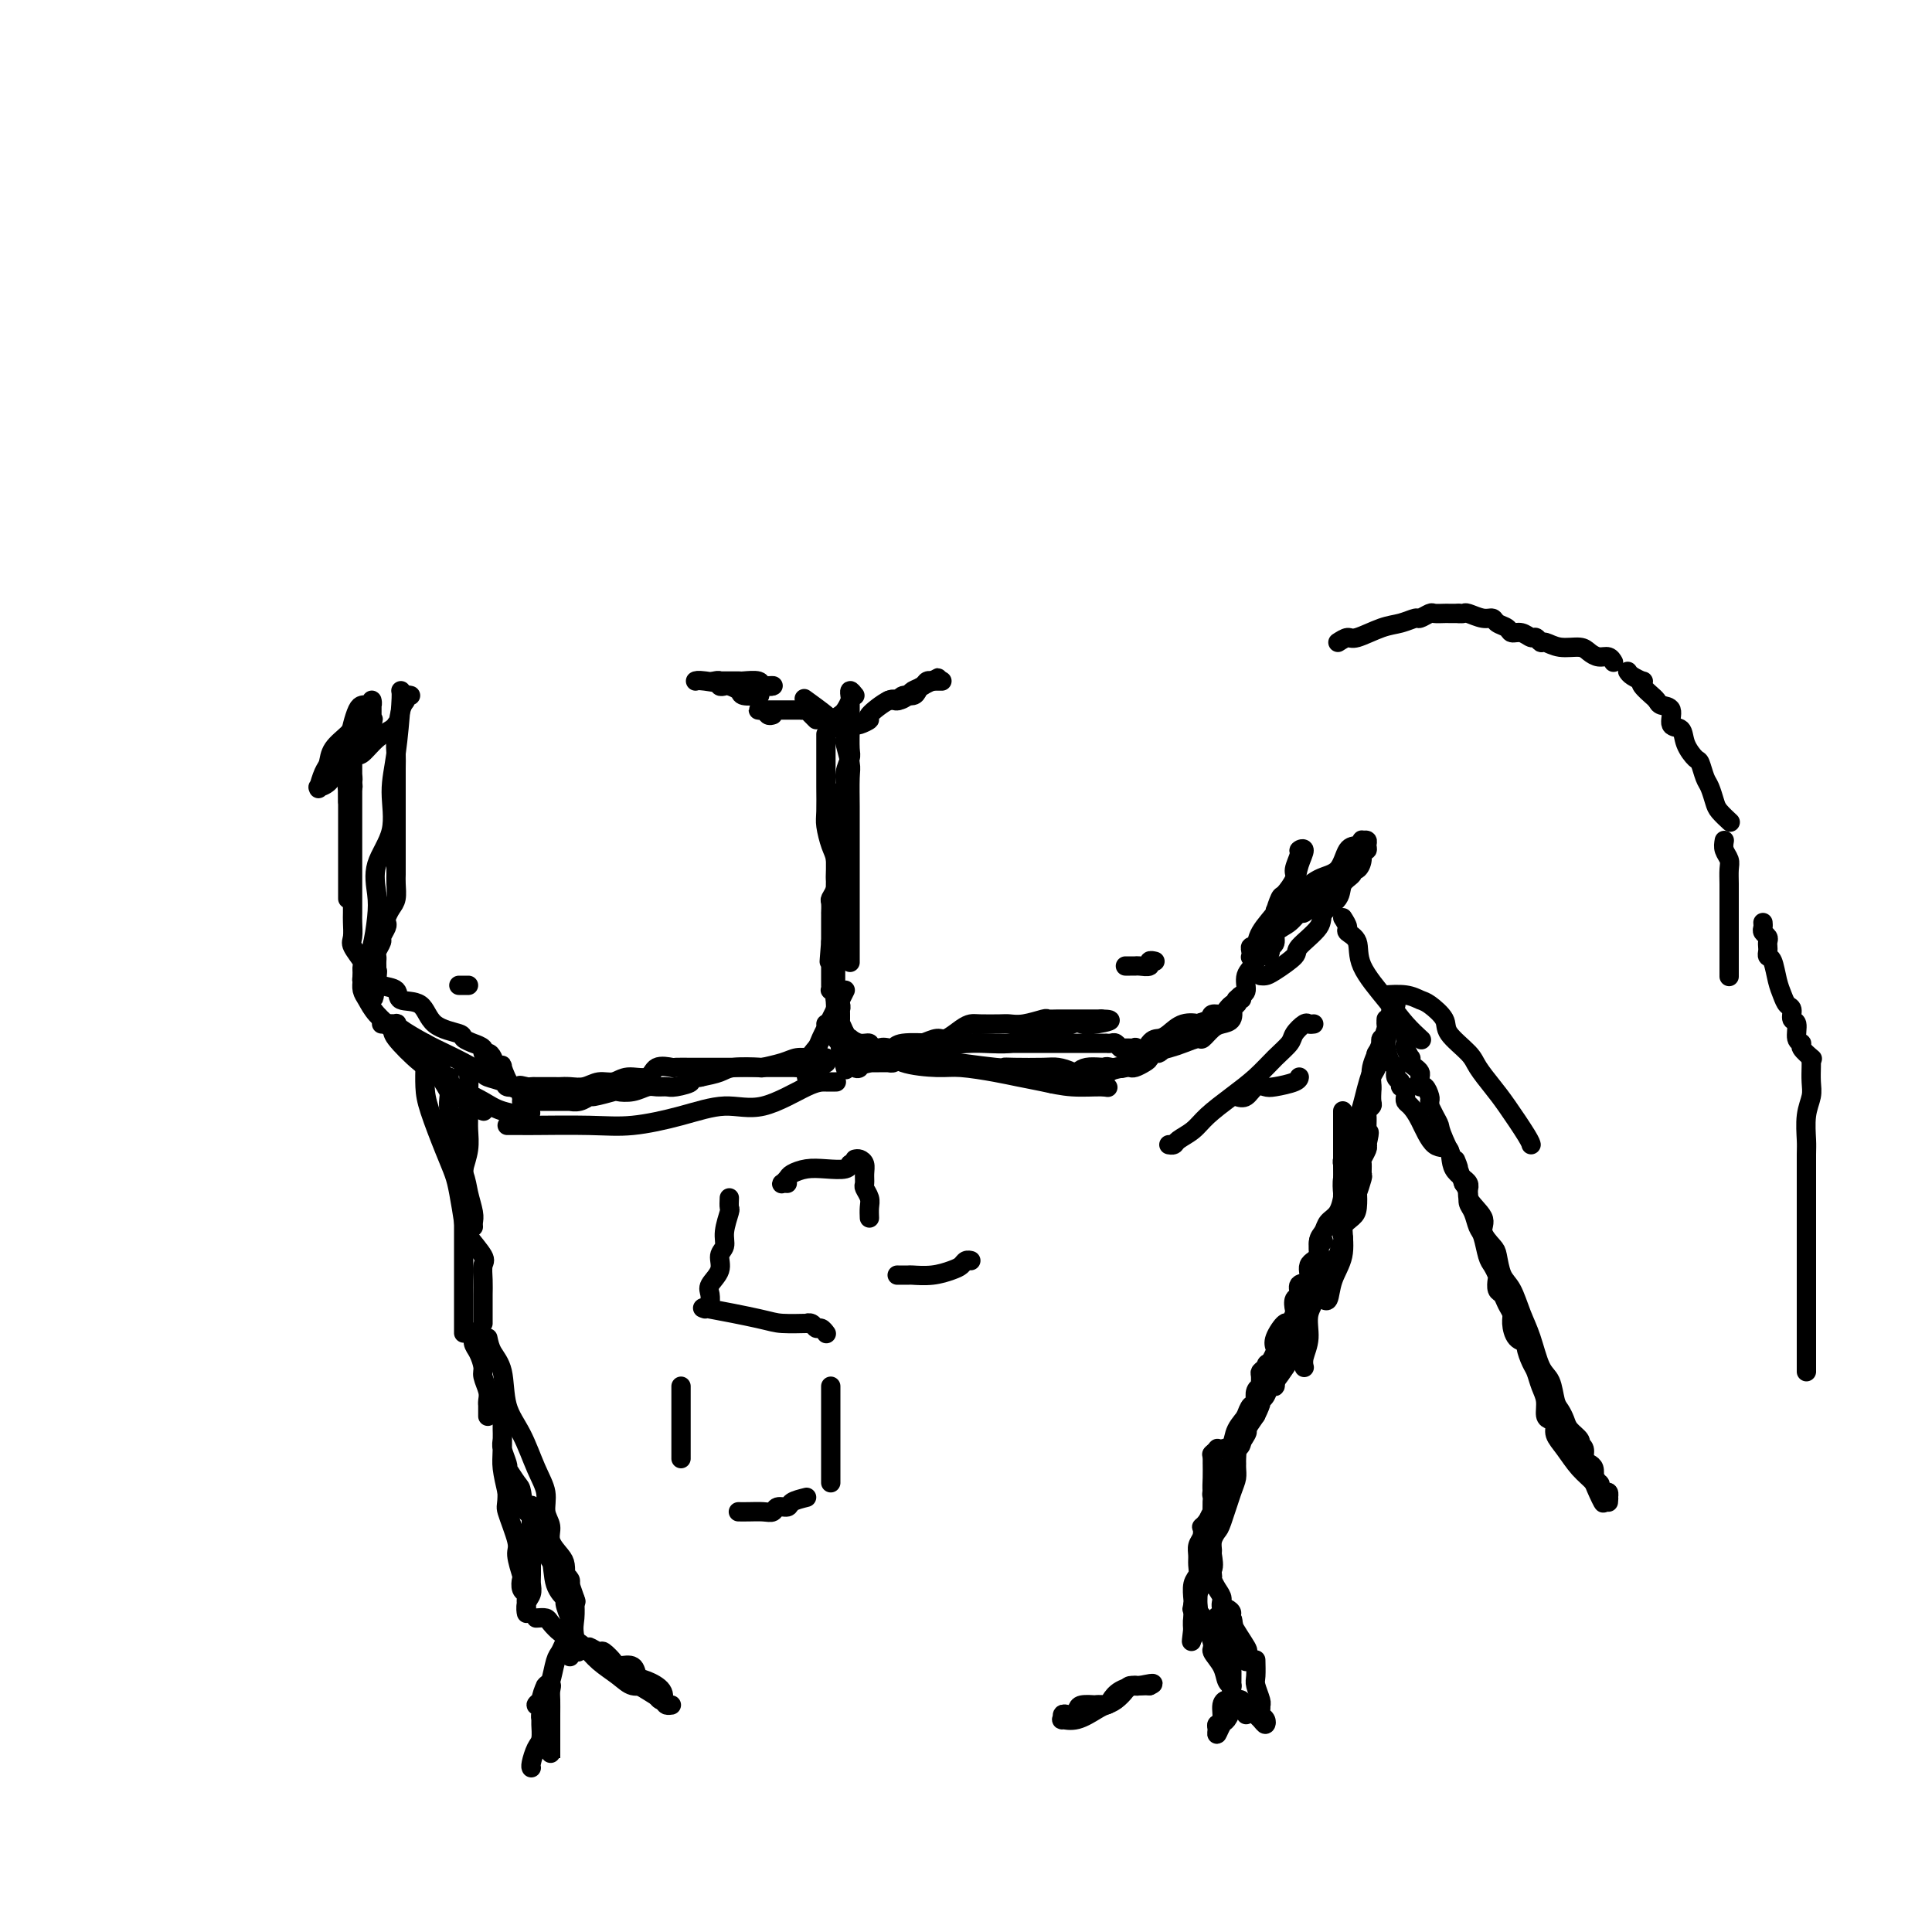 <svg viewBox='0 0 400 400' version='1.1' xmlns='http://www.w3.org/2000/svg' xmlns:xlink='http://www.w3.org/1999/xlink'><g fill='none' stroke='#000000' stroke-width='4' stroke-linecap='round' stroke-linejoin='round'><path d='M83,143c0.076,0.325 0.153,0.651 0,3c-0.153,2.349 -0.535,6.722 -1,10c-0.465,3.278 -1.014,5.462 -1,8c0.014,2.538 0.589,5.429 0,8c-0.589,2.571 -2.344,4.823 -3,7c-0.656,2.177 -0.214,4.279 0,6c0.214,1.721 0.201,3.060 0,5c-0.201,1.940 -0.590,4.481 -1,6c-0.410,1.519 -0.842,2.015 -1,3c-0.158,0.985 -0.043,2.457 0,3c0.043,0.543 0.012,0.155 0,0c-0.012,-0.155 -0.006,-0.078 0,0'/><path d='M75,202c0.021,0.239 0.041,0.477 0,1c-0.041,0.523 -0.145,1.330 0,2c0.145,0.670 0.537,1.201 1,2c0.463,0.799 0.995,1.865 2,3c1.005,1.135 2.482,2.339 3,3c0.518,0.661 0.077,0.778 1,2c0.923,1.222 3.209,3.549 5,5c1.791,1.451 3.086,2.025 4,3c0.914,0.975 1.447,2.353 2,3c0.553,0.647 1.128,0.565 2,1c0.872,0.435 2.043,1.386 3,2c0.957,0.614 1.702,0.890 2,1c0.298,0.110 0.149,0.055 0,0'/><path d='M105,233c1.206,-0.003 2.413,-0.006 3,0c0.587,0.006 0.556,0.021 3,0c2.444,-0.021 7.363,-0.079 11,0c3.637,0.079 5.992,0.294 9,0c3.008,-0.294 6.668,-1.098 10,-2c3.332,-0.902 6.336,-1.902 9,-2c2.664,-0.098 4.987,0.706 8,0c3.013,-0.706 6.715,-2.921 9,-4c2.285,-1.079 3.154,-1.021 4,-1c0.846,0.021 1.670,0.006 2,0c0.330,-0.006 0.165,-0.003 0,0'/><path d='M167,145c-0.439,-0.317 -0.877,-0.635 0,0c0.877,0.635 3.070,2.222 4,3c0.930,0.778 0.596,0.748 1,1c0.404,0.252 1.544,0.786 2,1c0.456,0.214 0.228,0.107 0,0'/><path d='M175,151c0.030,0.840 0.061,1.681 0,2c-0.061,0.319 -0.212,0.117 0,1c0.212,0.883 0.789,2.851 1,4c0.211,1.149 0.057,1.477 0,3c-0.057,1.523 -0.015,4.240 0,6c0.015,1.760 0.004,2.564 0,4c-0.004,1.436 -0.001,3.503 0,5c0.001,1.497 0.000,2.423 0,4c-0.000,1.577 -0.000,3.807 0,6c0.000,2.193 0.000,4.351 0,6c-0.000,1.649 -0.000,2.790 0,4c0.000,1.210 0.000,2.489 0,3c-0.000,0.511 -0.000,0.256 0,0'/><path d='M175,205c-0.324,0.650 -0.649,1.300 -1,2c-0.351,0.700 -0.729,1.450 -1,2c-0.271,0.550 -0.437,0.901 -1,2c-0.563,1.099 -1.524,2.946 -2,4c-0.476,1.054 -0.468,1.313 -1,2c-0.532,0.687 -1.605,1.800 -2,3c-0.395,1.200 -0.113,2.486 0,3c0.113,0.514 0.056,0.257 0,0'/><path d='M177,144c-0.424,-0.540 -0.849,-1.080 -1,-1c-0.151,0.080 -0.029,0.781 0,1c0.029,0.219 -0.035,-0.044 0,0c0.035,0.044 0.168,0.394 0,1c-0.168,0.606 -0.637,1.468 -1,2c-0.363,0.532 -0.619,0.735 -1,1c-0.381,0.265 -0.887,0.593 -1,1c-0.113,0.407 0.165,0.893 0,1c-0.165,0.107 -0.775,-0.163 -1,0c-0.225,0.163 -0.064,0.761 0,1c0.064,0.239 0.032,0.120 0,0'/><path d='M171,152c0.000,0.329 0.000,0.658 0,1c-0.000,0.342 -0.000,0.697 0,1c0.000,0.303 0.000,0.553 0,1c-0.000,0.447 -0.001,1.091 0,2c0.001,0.909 0.003,2.085 0,3c-0.003,0.915 -0.011,1.570 0,3c0.011,1.430 0.041,3.636 0,5c-0.041,1.364 -0.155,1.887 0,3c0.155,1.113 0.577,2.818 1,4c0.423,1.182 0.845,1.842 1,3c0.155,1.158 0.041,2.813 0,4c-0.041,1.187 -0.011,1.906 0,3c0.011,1.094 0.003,2.563 0,4c-0.003,1.437 -0.001,2.841 0,4c0.001,1.159 0.001,2.072 0,3c-0.001,0.928 -0.001,1.870 0,3c0.001,1.130 0.004,2.449 0,3c-0.004,0.551 -0.015,0.334 0,1c0.015,0.666 0.057,2.216 0,3c-0.057,0.784 -0.211,0.801 0,1c0.211,0.199 0.789,0.579 1,1c0.211,0.421 0.057,0.883 0,1c-0.057,0.117 -0.015,-0.112 0,0c0.015,0.112 0.004,0.566 0,1c-0.004,0.434 -0.001,0.848 0,1c0.001,0.152 0.000,0.044 0,0c-0.000,-0.044 -0.000,-0.022 0,0'/><path d='M171,212c0.372,0.248 0.745,0.497 1,1c0.255,0.503 0.393,1.261 1,2c0.607,0.739 1.682,1.459 2,2c0.318,0.541 -0.121,0.902 0,1c0.121,0.098 0.803,-0.067 1,0c0.197,0.067 -0.090,0.365 0,1c0.090,0.635 0.557,1.606 1,2c0.443,0.394 0.862,0.211 1,0c0.138,-0.211 -0.004,-0.448 0,-1c0.004,-0.552 0.155,-1.418 0,-2c-0.155,-0.582 -0.616,-0.881 -1,-1c-0.384,-0.119 -0.692,-0.060 -1,0'/><path d='M176,217c-0.150,-0.862 -0.025,-1.018 0,-1c0.025,0.018 -0.050,0.211 0,0c0.050,-0.211 0.223,-0.824 0,-1c-0.223,-0.176 -0.844,0.085 -1,0c-0.156,-0.085 0.153,-0.517 0,-1c-0.153,-0.483 -0.769,-1.018 -1,-1c-0.231,0.018 -0.076,0.591 0,1c0.076,0.409 0.072,0.656 0,1c-0.072,0.344 -0.212,0.785 0,2c0.212,1.215 0.775,3.204 1,4c0.225,0.796 0.113,0.398 0,0'/><path d='M85,144c-0.445,-0.096 -0.890,-0.193 -1,0c-0.110,0.193 0.114,0.675 0,1c-0.114,0.325 -0.566,0.494 -1,2c-0.434,1.506 -0.848,4.350 -1,6c-0.152,1.650 -0.041,2.106 0,3c0.041,0.894 0.011,2.225 0,3c-0.011,0.775 -0.003,0.994 0,2c0.003,1.006 0.001,2.798 0,4c-0.001,1.202 -0.000,1.813 0,3c0.000,1.187 0.000,2.951 0,4c-0.000,1.049 0.000,1.384 0,2c-0.000,0.616 -0.000,1.515 0,2c0.000,0.485 0.001,0.556 0,1c-0.001,0.444 -0.003,1.259 0,2c0.003,0.741 0.011,1.406 0,2c-0.011,0.594 -0.042,1.115 0,2c0.042,0.885 0.156,2.134 0,3c-0.156,0.866 -0.582,1.349 -1,2c-0.418,0.651 -0.829,1.469 -1,2c-0.171,0.531 -0.102,0.776 0,1c0.102,0.224 0.238,0.427 0,1c-0.238,0.573 -0.848,1.516 -1,2c-0.152,0.484 0.155,0.510 0,1c-0.155,0.490 -0.774,1.443 -1,2c-0.226,0.557 -0.061,0.716 0,1c0.061,0.284 0.016,0.692 0,1c-0.016,0.308 -0.005,0.517 0,1c0.005,0.483 0.002,1.242 0,2'/><path d='M78,202c-1.083,8.917 -0.292,2.208 0,0c0.292,-2.208 0.083,0.083 0,1c-0.083,0.917 -0.042,0.458 0,0'/><path d='M78,203c-0.023,-0.099 -0.045,-0.198 0,0c0.045,0.198 0.158,0.693 1,1c0.842,0.307 2.412,0.425 3,1c0.588,0.575 0.194,1.607 1,2c0.806,0.393 2.812,0.148 4,1c1.188,0.852 1.559,2.803 3,4c1.441,1.197 3.953,1.641 5,2c1.047,0.359 0.628,0.635 1,1c0.372,0.365 1.535,0.820 2,1c0.465,0.180 0.233,0.086 0,0c-0.233,-0.086 -0.466,-0.165 0,0c0.466,0.165 1.630,0.573 2,1c0.370,0.427 -0.054,0.872 0,1c0.054,0.128 0.587,-0.061 1,0c0.413,0.061 0.705,0.371 1,1c0.295,0.629 0.594,1.575 1,2c0.406,0.425 0.918,0.327 1,0c0.082,-0.327 -0.266,-0.884 0,0c0.266,0.884 1.147,3.207 2,4c0.853,0.793 1.679,0.054 2,0c0.321,-0.054 0.139,0.577 0,1c-0.139,0.423 -0.233,0.639 0,1c0.233,0.361 0.794,0.866 1,1c0.206,0.134 0.059,-0.105 0,0c-0.059,0.105 -0.029,0.552 0,1'/><path d='M109,229c1.703,2.254 0.461,1.389 0,1c-0.461,-0.389 -0.139,-0.303 0,0c0.139,0.303 0.096,0.822 0,1c-0.096,0.178 -0.246,0.016 0,0c0.246,-0.016 0.887,0.113 0,0c-0.887,-0.113 -3.302,-0.467 -5,-1c-1.698,-0.533 -2.677,-1.246 -4,-2c-1.323,-0.754 -2.988,-1.548 -4,-2c-1.012,-0.452 -1.370,-0.560 -2,-1c-0.630,-0.440 -1.531,-1.212 -2,-2c-0.469,-0.788 -0.507,-1.592 -1,-2c-0.493,-0.408 -1.441,-0.420 -2,-1c-0.559,-0.580 -0.728,-1.728 -1,-2c-0.272,-0.272 -0.648,0.333 -1,0c-0.352,-0.333 -0.682,-1.605 -1,-2c-0.318,-0.395 -0.624,0.086 -1,0c-0.376,-0.086 -0.822,-0.739 -1,-1c-0.178,-0.261 -0.089,-0.131 0,0'/><path d='M84,215c-2.302,-2.094 -2.057,-1.829 -2,-2c0.057,-0.171 -0.074,-0.778 0,-1c0.074,-0.222 0.353,-0.060 0,0c-0.353,0.060 -1.339,0.017 -2,0c-0.661,-0.017 -0.999,-0.009 -1,0c-0.001,0.009 0.333,0.019 1,0c0.667,-0.019 1.666,-0.065 2,0c0.334,0.065 0.001,0.242 1,1c0.999,0.758 3.328,2.097 5,3c1.672,0.903 2.686,1.369 4,2c1.314,0.631 2.927,1.426 4,2c1.073,0.574 1.605,0.927 2,1c0.395,0.073 0.654,-0.134 1,0c0.346,0.134 0.779,0.610 1,1c0.221,0.390 0.231,0.693 1,1c0.769,0.307 2.299,0.618 3,1c0.701,0.382 0.573,0.834 1,1c0.427,0.166 1.408,0.048 2,0c0.592,-0.048 0.796,-0.024 1,0'/><path d='M108,225c4.439,2.011 1.038,0.539 0,0c-1.038,-0.539 0.289,-0.144 1,0c0.711,0.144 0.806,0.039 1,0c0.194,-0.039 0.488,-0.011 1,0c0.512,0.011 1.242,0.004 2,0c0.758,-0.004 1.543,-0.005 2,0c0.457,0.005 0.587,0.017 1,0c0.413,-0.017 1.109,-0.061 2,0c0.891,0.061 1.976,0.229 3,0c1.024,-0.229 1.988,-0.853 3,-1c1.012,-0.147 2.072,0.185 3,0c0.928,-0.185 1.724,-0.887 3,-1c1.276,-0.113 3.031,0.362 4,0c0.969,-0.362 1.150,-1.561 2,-2c0.850,-0.439 2.367,-0.118 3,0c0.633,0.118 0.380,0.032 1,0c0.620,-0.032 2.112,-0.008 3,0c0.888,0.008 1.174,0.002 2,0c0.826,-0.002 2.194,-0.001 3,0c0.806,0.001 1.051,0.000 2,0c0.949,-0.000 2.601,-0.000 3,0c0.399,0.000 -0.455,0.000 0,0c0.455,-0.000 2.220,-0.000 3,0c0.780,0.000 0.575,0.000 1,0c0.425,-0.000 1.478,-0.000 2,0c0.522,0.000 0.511,0.000 1,0c0.489,-0.000 1.478,-0.000 2,0c0.522,0.000 0.578,0.000 1,0c0.422,-0.000 1.211,-0.000 2,0'/><path d='M165,221c9.266,-0.620 3.932,-0.170 2,0c-1.932,0.170 -0.462,0.060 0,0c0.462,-0.060 -0.082,-0.069 0,0c0.082,0.069 0.792,0.215 1,0c0.208,-0.215 -0.084,-0.790 0,-1c0.084,-0.210 0.544,-0.055 1,0c0.456,0.055 0.909,0.011 1,0c0.091,-0.011 -0.181,0.011 0,0c0.181,-0.011 0.813,-0.056 1,0c0.187,0.056 -0.073,0.214 0,0c0.073,-0.214 0.477,-0.800 0,-1c-0.477,-0.200 -1.836,-0.015 -3,0c-1.164,0.015 -2.132,-0.140 -3,0c-0.868,0.140 -1.634,0.576 -3,1c-1.366,0.424 -3.330,0.834 -4,1c-0.670,0.166 -0.046,0.086 -1,0c-0.954,-0.086 -3.488,-0.177 -5,0c-1.512,0.177 -2.004,0.622 -3,1c-0.996,0.378 -2.498,0.689 -4,1'/><path d='M145,223c-4.319,0.630 -2.115,0.704 -2,1c0.115,0.296 -1.858,0.815 -3,1c-1.142,0.185 -1.452,0.036 -2,0c-0.548,-0.036 -1.334,0.042 -2,0c-0.666,-0.042 -1.212,-0.203 -2,0c-0.788,0.203 -1.817,0.771 -3,1c-1.183,0.229 -2.518,0.118 -3,0c-0.482,-0.118 -0.109,-0.242 -1,0c-0.891,0.242 -3.046,0.849 -4,1c-0.954,0.151 -0.706,-0.156 -1,0c-0.294,0.156 -1.129,0.774 -2,1c-0.871,0.226 -1.777,0.061 -2,0c-0.223,-0.061 0.239,-0.016 0,0c-0.239,0.016 -1.177,0.004 -2,0c-0.823,-0.004 -1.530,-0.001 -2,0c-0.470,0.001 -0.704,0.000 -1,0c-0.296,-0.000 -0.653,-0.000 -1,0c-0.347,0.000 -0.685,0.000 -1,0c-0.315,-0.000 -0.606,-0.000 -1,0c-0.394,0.000 -0.889,0.000 -1,0c-0.111,-0.000 0.162,-0.000 0,0c-0.162,0.000 -0.761,0.000 -1,0c-0.239,-0.000 -0.120,-0.000 0,0'/><path d='M76,204c0.114,-0.437 0.229,-0.875 0,-1c-0.229,-0.125 -0.801,0.062 -1,0c-0.199,-0.062 -0.025,-0.371 0,-1c0.025,-0.629 -0.098,-1.576 0,-2c0.098,-0.424 0.419,-0.325 0,-1c-0.419,-0.675 -1.576,-2.125 -2,-3c-0.424,-0.875 -0.114,-1.176 0,-2c0.114,-0.824 0.030,-2.170 0,-3c-0.030,-0.830 -0.008,-1.144 0,-2c0.008,-0.856 0.002,-2.253 0,-3c-0.002,-0.747 -0.001,-0.844 0,-1c0.001,-0.156 0.000,-0.372 0,-1c-0.000,-0.628 -0.000,-1.667 0,-2c0.000,-0.333 0.000,0.042 0,0c-0.000,-0.042 -0.000,-0.500 0,-1c0.000,-0.500 0.000,-1.040 0,-2c-0.000,-0.960 -0.000,-2.339 0,-3c0.000,-0.661 0.000,-0.603 0,-1c-0.000,-0.397 -0.000,-1.248 0,-2c0.000,-0.752 0.000,-1.404 0,-2c-0.000,-0.596 -0.000,-1.137 0,-2c0.000,-0.863 0.000,-2.047 0,-3c-0.000,-0.953 -0.000,-1.674 0,-2c0.000,-0.326 0.000,-0.258 0,-1c-0.000,-0.742 -0.000,-2.293 0,-3c0.000,-0.707 0.001,-0.568 0,-1c-0.001,-0.432 -0.003,-1.433 0,-2c0.003,-0.567 0.011,-0.698 0,-1c-0.011,-0.302 -0.041,-0.774 0,-1c0.041,-0.226 0.155,-0.208 0,0c-0.155,0.208 -0.577,0.604 -1,1'/><path d='M72,156c-0.619,-6.930 -0.166,-0.256 0,2c0.166,2.256 0.044,0.093 0,1c-0.044,0.907 -0.012,4.885 0,7c0.012,2.115 0.003,2.367 0,3c-0.003,0.633 -0.001,1.646 0,3c0.001,1.354 0.000,3.049 0,4c-0.000,0.951 -0.000,1.157 0,2c0.000,0.843 0.000,2.324 0,3c-0.000,0.676 -0.000,0.549 0,1c0.000,0.451 0.000,1.480 0,2c-0.000,0.520 -0.000,0.531 0,1c0.000,0.469 0.000,1.398 0,1c-0.000,-0.398 -0.000,-2.121 0,-3c0.000,-0.879 0.000,-0.914 0,-1c-0.000,-0.086 -0.000,-0.222 0,-1c0.000,-0.778 0.000,-2.198 0,-3c-0.000,-0.802 -0.000,-0.988 0,-2c0.000,-1.012 0.000,-2.851 0,-4c-0.000,-1.149 -0.000,-1.607 0,-2c0.000,-0.393 0.000,-0.721 0,-1c-0.000,-0.279 -0.000,-0.508 0,-1c0.000,-0.492 0.000,-1.246 0,-2'/><path d='M72,166c0.001,-2.890 0.004,-1.113 0,-1c-0.004,0.113 -0.015,-1.436 0,-2c0.015,-0.564 0.058,-0.141 0,0c-0.058,0.141 -0.215,0.002 0,0c0.215,-0.002 0.804,0.135 1,0c0.196,-0.135 -0.001,-0.541 0,-1c0.001,-0.459 0.199,-0.971 0,-1c-0.199,-0.029 -0.797,0.425 -1,0c-0.203,-0.425 -0.012,-1.730 0,-2c0.012,-0.270 -0.154,0.493 0,0c0.154,-0.493 0.629,-2.244 1,-3c0.371,-0.756 0.638,-0.518 1,-1c0.362,-0.482 0.818,-1.684 1,-2c0.182,-0.316 0.090,0.256 0,0c-0.090,-0.256 -0.178,-1.338 0,-2c0.178,-0.662 0.622,-0.903 1,-1c0.378,-0.097 0.689,-0.048 1,0'/><path d='M77,150c0.687,-2.438 -0.097,-0.534 -1,1c-0.903,1.534 -1.926,2.697 -3,4c-1.074,1.303 -2.197,2.744 -3,4c-0.803,1.256 -1.284,2.327 -2,3c-0.716,0.673 -1.667,0.949 -2,1c-0.333,0.051 -0.050,-0.125 0,0c0.050,0.125 -0.134,0.549 0,0c0.134,-0.549 0.585,-2.071 1,-3c0.415,-0.929 0.794,-1.264 1,-2c0.206,-0.736 0.240,-1.871 1,-3c0.760,-1.129 2.245,-2.250 3,-3c0.755,-0.750 0.781,-1.128 1,-2c0.219,-0.872 0.633,-2.238 1,-3c0.367,-0.762 0.687,-0.921 1,-1c0.313,-0.079 0.620,-0.079 1,0c0.380,0.079 0.834,0.237 1,0c0.166,-0.237 0.045,-0.868 0,-1c-0.045,-0.132 -0.012,0.234 0,1c0.012,0.766 0.003,1.933 0,3c-0.003,1.067 -0.002,2.033 0,3'/><path d='M77,152c-0.386,1.558 -1.351,2.453 -2,3c-0.649,0.547 -0.983,0.745 -1,1c-0.017,0.255 0.283,0.565 1,0c0.717,-0.565 1.852,-2.007 3,-3c1.148,-0.993 2.309,-1.537 3,-2c0.691,-0.463 0.912,-0.847 1,-1c0.088,-0.153 0.044,-0.077 0,0'/><path d='M176,146c-0.000,-0.166 -0.000,-0.332 0,0c0.000,0.332 0.001,1.162 0,2c-0.001,0.838 -0.004,1.683 0,2c0.004,0.317 0.016,0.106 0,1c-0.016,0.894 -0.061,2.893 0,4c0.061,1.107 0.226,1.321 0,2c-0.226,0.679 -0.845,1.821 -1,3c-0.155,1.179 0.155,2.394 0,3c-0.155,0.606 -0.773,0.604 -1,1c-0.227,0.396 -0.061,1.192 0,2c0.061,0.808 0.017,1.630 0,2c-0.017,0.370 -0.008,0.288 0,1c0.008,0.712 0.016,2.218 0,3c-0.016,0.782 -0.057,0.839 0,1c0.057,0.161 0.211,0.427 0,1c-0.211,0.573 -0.789,1.452 -1,2c-0.211,0.548 -0.056,0.765 0,1c0.056,0.235 0.011,0.487 0,1c-0.011,0.513 0.011,1.288 0,2c-0.011,0.712 -0.056,1.361 0,2c0.056,0.639 0.211,1.267 0,2c-0.211,0.733 -0.789,1.573 -1,2c-0.211,0.427 -0.057,0.443 0,1c0.057,0.557 0.015,1.655 0,2c-0.015,0.345 -0.004,-0.062 0,0c0.004,0.062 0.001,0.594 0,1c-0.001,0.406 -0.000,0.686 0,1c0.000,0.314 0.000,0.661 0,1c-0.000,0.339 -0.000,0.668 0,1c0.000,0.332 0.000,0.666 0,1c-0.000,0.334 -0.000,0.667 0,1'/><path d='M172,195c-0.619,7.698 -0.166,2.444 0,1c0.166,-1.444 0.044,0.922 0,2c-0.044,1.078 -0.012,0.866 0,1c0.012,0.134 0.003,0.613 0,1c-0.003,0.387 -0.001,0.682 0,1c0.001,0.318 -0.001,0.659 0,1c0.001,0.341 0.004,0.683 0,1c-0.004,0.317 -0.015,0.609 0,1c0.015,0.391 0.057,0.879 0,1c-0.057,0.121 -0.211,-0.126 0,0c0.211,0.126 0.789,0.625 1,1c0.211,0.375 0.057,0.626 0,1c-0.057,0.374 -0.015,0.871 0,1c0.015,0.129 0.004,-0.110 0,0c-0.004,0.110 -0.001,0.568 0,1c0.001,0.432 0.000,0.838 0,1c-0.000,0.162 -0.000,0.081 0,0'/><path d='M173,210c0.025,0.295 0.049,0.591 0,1c-0.049,0.409 -0.172,0.932 0,1c0.172,0.068 0.640,-0.317 1,0c0.360,0.317 0.612,1.338 1,2c0.388,0.662 0.912,0.966 1,1c0.088,0.034 -0.262,-0.202 0,0c0.262,0.202 1.134,0.842 2,1c0.866,0.158 1.724,-0.168 2,0c0.276,0.168 -0.032,0.829 0,1c0.032,0.171 0.404,-0.148 1,0c0.596,0.148 1.415,0.761 2,1c0.585,0.239 0.937,0.102 1,0c0.063,-0.102 -0.164,-0.171 0,0c0.164,0.171 0.718,0.582 1,1c0.282,0.418 0.292,0.844 0,1c-0.292,0.156 -0.888,0.042 -1,0c-0.112,-0.042 0.259,-0.011 0,0c-0.259,0.011 -1.147,0.003 -2,0c-0.853,-0.003 -1.672,-0.001 -2,0c-0.328,0.001 -0.164,0.000 0,0'/><path d='M180,220c-0.817,0.354 -0.859,0.238 -1,0c-0.141,-0.238 -0.383,-0.600 -1,-1c-0.617,-0.400 -1.611,-0.839 -2,-1c-0.389,-0.161 -0.175,-0.043 0,0c0.175,0.043 0.309,0.012 0,0c-0.309,-0.012 -1.060,-0.003 -1,0c0.060,0.003 0.933,0.001 1,0c0.067,-0.001 -0.672,-0.000 0,0c0.672,0.000 2.754,0.000 4,0c1.246,-0.000 1.654,-0.000 2,0c0.346,0.000 0.629,0.000 1,0c0.371,-0.000 0.831,-0.000 1,0c0.169,0.000 0.048,0.000 0,0c-0.048,-0.000 -0.024,-0.000 0,0'/><path d='M186,218c-0.102,-0.025 -0.203,-0.049 0,0c0.203,0.049 0.711,0.173 1,0c0.289,-0.173 0.360,-0.641 1,-1c0.640,-0.359 1.849,-0.608 3,-1c1.151,-0.392 2.246,-0.928 3,-1c0.754,-0.072 1.168,0.321 2,0c0.832,-0.321 2.081,-1.354 3,-2c0.919,-0.646 1.508,-0.904 2,-1c0.492,-0.096 0.889,-0.029 2,0c1.111,0.029 2.937,0.022 4,0c1.063,-0.022 1.362,-0.058 2,0c0.638,0.058 1.615,0.212 3,0c1.385,-0.212 3.178,-0.789 4,-1c0.822,-0.211 0.675,-0.057 1,0c0.325,0.057 1.123,0.015 2,0c0.877,-0.015 1.831,-0.004 3,0c1.169,0.004 2.551,0.001 3,0c0.449,-0.001 -0.034,-0.000 0,0c0.034,0.000 0.586,0.000 1,0c0.414,-0.000 0.690,-0.000 1,0c0.310,0.000 0.655,0.000 1,0'/><path d='M228,211c3.805,0.064 0.818,0.725 -1,1c-1.818,0.275 -2.468,0.164 -3,0c-0.532,-0.164 -0.945,-0.380 -2,0c-1.055,0.380 -2.752,1.356 -4,2c-1.248,0.644 -2.045,0.957 -3,1c-0.955,0.043 -2.066,-0.185 -3,0c-0.934,0.185 -1.692,0.782 -3,1c-1.308,0.218 -3.166,0.057 -5,0c-1.834,-0.057 -3.643,-0.012 -5,0c-1.357,0.012 -2.261,-0.011 -3,0c-0.739,0.011 -1.311,0.055 -3,0c-1.689,-0.055 -4.494,-0.211 -6,0c-1.506,0.211 -1.715,0.788 -2,1c-0.285,0.212 -0.648,0.057 -1,0c-0.352,-0.057 -0.694,-0.017 -1,0c-0.306,0.017 -0.577,0.010 -1,0c-0.423,-0.010 -0.998,-0.023 -1,0c-0.002,0.023 0.570,0.083 1,0c0.430,-0.083 0.720,-0.310 2,0c1.280,0.310 3.551,1.155 8,2c4.449,0.845 11.078,1.690 14,2c2.922,0.310 2.138,0.085 2,0c-0.138,-0.085 0.372,-0.031 2,0c1.628,0.031 4.375,0.039 6,0c1.625,-0.039 2.130,-0.126 3,0c0.870,0.126 2.106,0.465 3,1c0.894,0.535 1.447,1.268 2,2'/><path d='M224,224c7.214,1.021 3.750,0.075 3,0c-0.750,-0.075 1.213,0.723 2,1c0.787,0.277 0.398,0.033 -1,0c-1.398,-0.033 -3.805,0.145 -6,0c-2.195,-0.145 -4.176,-0.613 -6,-1c-1.824,-0.387 -3.489,-0.694 -5,-1c-1.511,-0.306 -2.866,-0.611 -5,-1c-2.134,-0.389 -5.047,-0.861 -7,-1c-1.953,-0.139 -2.947,0.054 -5,0c-2.053,-0.054 -5.165,-0.354 -7,-1c-1.835,-0.646 -2.393,-1.636 -3,-2c-0.607,-0.364 -1.262,-0.101 -2,0c-0.738,0.101 -1.560,0.041 -2,0c-0.440,-0.041 -0.499,-0.063 0,0c0.499,0.063 1.558,0.209 3,0c1.442,-0.209 3.269,-0.774 5,-1c1.731,-0.226 3.365,-0.113 5,0'/><path d='M193,217c3.294,-0.381 5.029,-0.834 7,-1c1.971,-0.166 4.177,-0.044 6,0c1.823,0.044 3.263,0.012 5,0c1.737,-0.012 3.772,-0.003 5,0c1.228,0.003 1.651,0.001 2,0c0.349,-0.001 0.624,-0.000 1,0c0.376,0.000 0.852,0.000 1,0c0.148,-0.000 -0.033,0.000 0,0c0.033,-0.000 0.281,-0.000 1,0c0.719,0.000 1.908,0.000 3,0c1.092,-0.000 2.085,-0.001 3,0c0.915,0.001 1.751,0.004 2,0c0.249,-0.004 -0.089,-0.015 0,0c0.089,0.015 0.606,0.057 1,0c0.394,-0.057 0.665,-0.213 1,0c0.335,0.213 0.733,0.794 1,1c0.267,0.206 0.402,0.035 1,0c0.598,-0.035 1.661,0.066 2,0c0.339,-0.066 -0.044,-0.298 0,0c0.044,0.298 0.514,1.127 0,2c-0.514,0.873 -2.014,1.791 -4,2c-1.986,0.209 -4.458,-0.290 -6,0c-1.542,0.290 -2.155,1.369 -3,2c-0.845,0.631 -1.923,0.816 -3,1'/><path d='M219,224c-2.355,0.781 -0.242,0.234 1,0c1.242,-0.234 1.614,-0.154 2,0c0.386,0.154 0.785,0.382 2,0c1.215,-0.382 3.246,-1.373 5,-2c1.754,-0.627 3.230,-0.889 4,-1c0.770,-0.111 0.832,-0.072 1,0c0.168,0.072 0.440,0.177 1,0c0.560,-0.177 1.407,-0.635 2,-1c0.593,-0.365 0.932,-0.636 1,-1c0.068,-0.364 -0.136,-0.819 0,-1c0.136,-0.181 0.610,-0.087 1,0c0.390,0.087 0.695,0.168 1,0c0.305,-0.168 0.609,-0.584 1,-1c0.391,-0.416 0.868,-0.831 1,-1c0.132,-0.169 -0.082,-0.091 0,0c0.082,0.091 0.459,0.196 1,0c0.541,-0.196 1.244,-0.693 2,-1c0.756,-0.307 1.564,-0.425 2,-1c0.436,-0.575 0.498,-1.608 1,-2c0.502,-0.392 1.443,-0.144 2,0c0.557,0.144 0.731,0.184 1,0c0.269,-0.184 0.635,-0.592 1,-1'/><path d='M252,211c2.501,-1.356 1.252,-0.244 1,0c-0.252,0.244 0.491,-0.378 1,-1c0.509,-0.622 0.784,-1.245 1,-1c0.216,0.245 0.372,1.357 0,2c-0.372,0.643 -1.272,0.816 -2,1c-0.728,0.184 -1.285,0.378 -2,1c-0.715,0.622 -1.587,1.673 -2,2c-0.413,0.327 -0.366,-0.068 -1,0c-0.634,0.068 -1.951,0.600 -3,1c-1.049,0.400 -1.832,0.668 -3,1c-1.168,0.332 -2.720,0.729 -4,1c-1.280,0.271 -2.289,0.416 -3,1c-0.711,0.584 -1.126,1.606 -2,2c-0.874,0.394 -2.209,0.161 -3,0c-0.791,-0.161 -1.039,-0.250 -1,0c0.039,0.250 0.364,0.838 0,1c-0.364,0.162 -1.417,-0.101 -2,0c-0.583,0.101 -0.695,0.566 -1,1c-0.305,0.434 -0.801,0.838 -1,1c-0.199,0.162 -0.099,0.081 0,0'/><path d='M225,224c-3.162,1.287 0.935,0.006 3,-1c2.065,-1.006 2.100,-1.735 3,-2c0.900,-0.265 2.666,-0.064 4,-1c1.334,-0.936 2.236,-3.007 3,-4c0.764,-0.993 1.389,-0.906 2,-1c0.611,-0.094 1.208,-0.369 2,-1c0.792,-0.631 1.778,-1.618 3,-2c1.222,-0.382 2.679,-0.159 3,0c0.321,0.159 -0.496,0.254 0,0c0.496,-0.254 2.304,-0.855 3,-1c0.696,-0.145 0.281,0.168 0,0c-0.281,-0.168 -0.429,-0.816 0,-1c0.429,-0.184 1.435,0.095 2,0c0.565,-0.095 0.691,-0.564 1,-1c0.309,-0.436 0.803,-0.839 1,-1c0.197,-0.161 0.099,-0.081 0,0'/><path d='M255,208c4.580,-2.491 1.031,-0.720 0,0c-1.031,0.720 0.456,0.389 1,0c0.544,-0.389 0.147,-0.835 0,-1c-0.147,-0.165 -0.042,-0.047 0,0c0.042,0.047 0.021,0.024 0,0'/><path d='M256,207c0.296,-0.385 0.593,-0.769 1,-1c0.407,-0.231 0.926,-0.308 1,-1c0.074,-0.692 -0.296,-2.001 0,-3c0.296,-0.999 1.260,-1.690 2,-3c0.740,-1.310 1.258,-3.238 2,-5c0.742,-1.762 1.709,-3.358 2,-4c0.291,-0.642 -0.095,-0.331 0,-1c0.095,-0.669 0.671,-2.319 1,-3c0.329,-0.681 0.413,-0.392 1,-1c0.587,-0.608 1.679,-2.113 2,-3c0.321,-0.887 -0.127,-1.158 0,-2c0.127,-0.842 0.830,-2.257 1,-3c0.170,-0.743 -0.195,-0.814 0,-1c0.195,-0.186 0.948,-0.486 1,0c0.052,0.486 -0.598,1.759 -1,3c-0.402,1.241 -0.555,2.451 -1,4c-0.445,1.549 -1.181,3.436 -2,5c-0.819,1.564 -1.720,2.806 -2,4c-0.280,1.194 0.063,2.341 0,3c-0.063,0.659 -0.531,0.829 -1,1'/><path d='M263,196c-0.914,3.246 -0.199,1.863 0,1c0.199,-0.863 -0.120,-1.204 0,-2c0.120,-0.796 0.677,-2.045 1,-3c0.323,-0.955 0.413,-1.615 1,-2c0.587,-0.385 1.673,-0.495 2,-1c0.327,-0.505 -0.104,-1.405 0,-2c0.104,-0.595 0.744,-0.884 1,-1c0.256,-0.116 0.128,-0.058 0,0'/><path d='M96,221c0.423,-0.040 0.846,-0.080 1,1c0.154,1.080 0.037,3.280 0,5c-0.037,1.720 0.004,2.960 0,4c-0.004,1.040 -0.054,1.879 0,3c0.054,1.121 0.211,2.525 0,4c-0.211,1.475 -0.788,3.022 -1,4c-0.212,0.978 -0.057,1.386 0,2c0.057,0.614 0.015,1.435 0,2c-0.015,0.565 -0.004,0.876 0,1c0.004,0.124 0.002,0.062 0,0'/><path d='M93,223c-0.009,0.684 -0.018,1.367 0,2c0.018,0.633 0.064,1.215 0,2c-0.064,0.785 -0.239,1.773 0,3c0.239,1.227 0.891,2.692 1,4c0.109,1.308 -0.325,2.458 0,4c0.325,1.542 1.407,3.475 2,5c0.593,1.525 0.695,2.644 1,4c0.305,1.356 0.814,2.951 1,4c0.186,1.049 0.050,1.552 0,2c-0.050,0.448 -0.014,0.842 0,1c0.014,0.158 0.007,0.079 0,0'/><path d='M88,216c0.001,0.088 0.001,0.175 0,1c-0.001,0.825 -0.005,2.387 0,3c0.005,0.613 0.018,0.278 0,1c-0.018,0.722 -0.069,2.500 0,4c0.069,1.500 0.257,2.720 1,5c0.743,2.280 2.042,5.620 3,8c0.958,2.380 1.574,3.800 2,5c0.426,1.200 0.660,2.179 1,4c0.340,1.821 0.785,4.482 1,6c0.215,1.518 0.201,1.891 1,3c0.799,1.109 2.410,2.955 3,4c0.590,1.045 0.158,1.291 0,2c-0.158,0.709 -0.042,1.883 0,3c0.042,1.117 0.011,2.179 0,3c-0.011,0.821 -0.003,1.401 0,2c0.003,0.599 0.001,1.218 0,2c-0.001,0.782 -0.000,1.726 0,2c0.000,0.274 0.000,-0.122 0,-1c-0.000,-0.878 -0.000,-2.236 0,-3c0.000,-0.764 0.000,-0.932 0,-1c-0.000,-0.068 -0.000,-0.034 0,0'/><path d='M96,231c0.000,0.216 0.000,0.431 0,1c0.000,0.569 0.000,1.491 0,3c-0.000,1.509 -0.000,3.605 0,5c0.000,1.395 0.000,2.088 0,4c-0.000,1.912 -0.000,5.044 0,7c0.000,1.956 0.000,2.736 0,4c0.000,1.264 0.000,3.011 0,4c0.000,0.989 0.000,1.221 0,2c0.000,0.779 0.000,2.105 0,3c0.000,0.895 0.000,1.360 0,2c0.000,0.640 0.000,1.454 0,2c0.000,0.546 0.000,0.825 0,1c0.000,0.175 0.000,0.246 0,1c0.000,0.754 -0.000,2.192 0,3c0.000,0.808 0.000,0.987 0,1c0.000,0.013 0.000,-0.141 0,0c0.000,0.141 0.000,0.576 0,1c0.000,0.424 0.000,0.835 0,1c0.000,0.165 0.000,0.082 0,0'/><path d='M97,276c0.444,-0.187 0.889,-0.375 1,0c0.111,0.375 -0.110,1.311 0,2c0.110,0.689 0.551,1.129 1,2c0.449,0.871 0.905,2.171 1,3c0.095,0.829 -0.171,1.187 0,2c0.171,0.813 0.778,2.082 1,3c0.222,0.918 0.060,1.486 0,2c-0.060,0.514 -0.016,0.973 0,1c0.016,0.027 0.004,-0.377 0,0c-0.004,0.377 -0.001,1.536 0,2c0.001,0.464 0.001,0.232 0,0'/><path d='M101,277c0.207,0.991 0.415,1.983 1,3c0.585,1.017 1.548,2.060 2,4c0.452,1.940 0.393,4.777 1,7c0.607,2.223 1.880,3.830 3,6c1.120,2.170 2.088,4.902 3,7c0.912,2.098 1.768,3.563 2,5c0.232,1.437 -0.158,2.846 0,4c0.158,1.154 0.866,2.054 1,3c0.134,0.946 -0.305,1.937 0,3c0.305,1.063 1.353,2.197 2,3c0.647,0.803 0.891,1.276 1,2c0.109,0.724 0.082,1.701 0,2c-0.082,0.299 -0.218,-0.080 0,0c0.218,0.080 0.790,0.619 1,1c0.210,0.381 0.056,0.602 0,1c-0.056,0.398 -0.016,0.971 0,1c0.016,0.029 0.008,-0.485 0,-1'/><path d='M118,328c2.587,7.613 0.556,1.146 -1,-2c-1.556,-3.146 -2.636,-2.971 -3,-3c-0.364,-0.029 -0.013,-0.263 0,-1c0.013,-0.737 -0.311,-1.977 -1,-3c-0.689,-1.023 -1.741,-1.830 -2,-3c-0.259,-1.170 0.277,-2.703 0,-3c-0.277,-0.297 -1.367,0.643 -2,0c-0.633,-0.643 -0.810,-2.867 -1,-4c-0.190,-1.133 -0.395,-1.175 -1,-2c-0.605,-0.825 -1.612,-2.434 -2,-3c-0.388,-0.566 -0.156,-0.091 0,0c0.156,0.091 0.238,-0.203 0,-1c-0.238,-0.797 -0.796,-2.098 -1,-3c-0.204,-0.902 -0.055,-1.407 0,-2c0.055,-0.593 0.015,-1.275 0,-2c-0.015,-0.725 -0.004,-1.493 0,-2c0.004,-0.507 0.001,-0.754 0,-1c-0.001,-0.246 -0.000,-0.491 0,-1c0.000,-0.509 -0.001,-1.281 0,-1c0.001,0.281 0.003,1.617 0,2c-0.003,0.383 -0.011,-0.186 0,1c0.011,1.186 0.041,4.127 0,6c-0.041,1.873 -0.155,2.678 0,4c0.155,1.322 0.577,3.161 1,5'/><path d='M105,309c0.029,3.049 -0.398,2.672 0,4c0.398,1.328 1.622,4.363 2,6c0.378,1.637 -0.091,1.878 0,3c0.091,1.122 0.742,3.127 1,4c0.258,0.873 0.122,0.616 0,1c-0.122,0.384 -0.229,1.409 0,2c0.229,0.591 0.793,0.749 1,1c0.207,0.251 0.056,0.594 0,1c-0.056,0.406 -0.016,0.873 0,1c0.016,0.127 0.008,-0.087 0,0c-0.008,0.087 -0.016,0.476 0,1c0.016,0.524 0.057,1.184 0,1c-0.057,-0.184 -0.211,-1.212 0,-2c0.211,-0.788 0.789,-1.338 1,-2c0.211,-0.662 0.057,-1.438 0,-2c-0.057,-0.562 -0.015,-0.912 0,-2c0.015,-1.088 0.004,-2.916 0,-4c-0.004,-1.084 -0.001,-1.426 0,-2c0.001,-0.574 0.000,-1.381 0,-2c-0.000,-0.619 -0.000,-1.051 0,-2c0.000,-0.949 0.000,-2.414 0,-3c-0.000,-0.586 -0.000,-0.293 0,0'/><path d='M110,313c0.112,-2.911 -0.106,-0.690 0,0c0.106,0.690 0.538,-0.153 1,0c0.462,0.153 0.955,1.302 1,2c0.045,0.698 -0.357,0.944 0,2c0.357,1.056 1.472,2.921 2,5c0.528,2.079 0.467,4.372 1,6c0.533,1.628 1.658,2.590 2,3c0.342,0.410 -0.101,0.268 0,1c0.101,0.732 0.745,2.339 1,3c0.255,0.661 0.121,0.378 0,1c-0.121,0.622 -0.229,2.150 0,3c0.229,0.850 0.793,1.022 1,1c0.207,-0.022 0.056,-0.237 0,0c-0.056,0.237 -0.016,0.925 0,1c0.016,0.075 0.008,-0.462 0,-1'/><path d='M119,340c1.393,4.144 0.374,1.003 0,-1c-0.374,-2.003 -0.104,-2.866 0,-4c0.104,-1.134 0.042,-2.537 0,-3c-0.042,-0.463 -0.064,0.013 0,0c0.064,-0.013 0.213,-0.516 0,-1c-0.213,-0.484 -0.789,-0.951 -1,0c-0.211,0.951 -0.056,3.319 0,4c0.056,0.681 0.015,-0.325 0,0c-0.015,0.325 -0.004,1.982 0,3c0.004,1.018 0.001,1.397 0,2c-0.001,0.603 -0.000,1.432 0,2c0.000,0.568 0.000,0.877 0,1c-0.000,0.123 -0.000,0.062 0,0'/><path d='M289,208c-0.388,-0.090 -0.776,-0.180 -1,1c-0.224,1.180 -0.283,3.628 -1,6c-0.717,2.372 -2.091,4.666 -3,7c-0.909,2.334 -1.354,4.706 -2,7c-0.646,2.294 -1.494,4.510 -2,6c-0.506,1.490 -0.672,2.255 -1,3c-0.328,0.745 -0.819,1.470 -1,2c-0.181,0.530 -0.052,0.866 0,1c0.052,0.134 0.026,0.067 0,0'/><path d='M278,230c-0.000,-0.028 -0.001,-0.057 0,1c0.001,1.057 0.002,3.198 0,5c-0.002,1.802 -0.007,3.264 0,5c0.007,1.736 0.027,3.744 0,6c-0.027,2.256 -0.102,4.758 0,7c0.102,2.242 0.381,4.224 0,6c-0.381,1.776 -1.423,3.346 -2,5c-0.577,1.654 -0.691,3.392 -1,4c-0.309,0.608 -0.815,0.086 -1,0c-0.185,-0.086 -0.050,0.266 0,0c0.050,-0.266 0.013,-1.148 0,-2c-0.013,-0.852 -0.004,-1.672 0,-2c0.004,-0.328 0.002,-0.164 0,0'/><path d='M274,257c-0.427,-0.350 -0.854,-0.699 -1,0c-0.146,0.699 -0.010,2.448 0,3c0.010,0.552 -0.106,-0.091 0,1c0.106,1.091 0.435,3.918 0,6c-0.435,2.082 -1.633,3.419 -2,5c-0.367,1.581 0.098,3.404 0,5c-0.098,1.596 -0.758,2.964 -1,4c-0.242,1.036 -0.065,1.741 0,2c0.065,0.259 0.019,0.074 0,0c-0.019,-0.074 -0.009,-0.037 0,0'/><path d='M270,276c0.256,0.180 0.512,0.360 0,1c-0.512,0.640 -1.792,1.738 -2,2c-0.208,0.262 0.655,-0.314 0,1c-0.655,1.314 -2.829,4.516 -4,6c-1.171,1.484 -1.339,1.249 -2,2c-0.661,0.751 -1.813,2.489 -3,4c-1.187,1.511 -2.408,2.796 -3,4c-0.592,1.204 -0.555,2.326 -1,3c-0.445,0.674 -1.373,0.899 -2,1c-0.627,0.101 -0.951,0.079 -1,0c-0.049,-0.079 0.179,-0.213 0,0c-0.179,0.213 -0.765,0.775 -1,1c-0.235,0.225 -0.117,0.112 0,0'/><path d='M251,301c0.001,0.919 0.002,1.838 0,2c-0.002,0.162 -0.008,-0.432 0,0c0.008,0.432 0.030,1.891 0,3c-0.030,1.109 -0.113,1.869 0,3c0.113,1.131 0.423,2.632 0,4c-0.423,1.368 -1.577,2.601 -2,3c-0.423,0.399 -0.113,-0.037 0,0c0.113,0.037 0.030,0.546 0,1c-0.030,0.454 -0.008,0.853 0,1c0.008,0.147 0.002,0.042 0,0c-0.002,-0.042 -0.001,-0.021 0,0'/><path d='M251,311c0.007,0.939 0.013,1.879 0,2c-0.013,0.121 -0.046,-0.575 0,0c0.046,0.575 0.170,2.423 0,4c-0.170,1.577 -0.634,2.883 -1,4c-0.366,1.117 -0.633,2.044 -1,3c-0.367,0.956 -0.834,1.942 -1,3c-0.166,1.058 -0.030,2.189 0,3c0.030,0.811 -0.044,1.304 0,2c0.044,0.696 0.208,1.595 0,2c-0.208,0.405 -0.788,0.315 -1,1c-0.212,0.685 -0.057,2.146 0,3c0.057,0.854 0.016,1.101 0,1c-0.016,-0.101 -0.008,-0.551 0,-1'/><path d='M247,338c-0.619,3.997 -0.166,0.489 0,-1c0.166,-1.489 0.045,-0.961 0,-1c-0.045,-0.039 -0.013,-0.647 0,-1c0.013,-0.353 0.007,-0.451 0,-1c-0.007,-0.549 -0.016,-1.551 0,-2c0.016,-0.449 0.057,-0.347 0,-1c-0.057,-0.653 -0.212,-2.062 0,-3c0.212,-0.938 0.792,-1.405 1,-2c0.208,-0.595 0.044,-1.317 0,-2c-0.044,-0.683 0.030,-1.325 0,-2c-0.030,-0.675 -0.166,-1.382 0,-2c0.166,-0.618 0.633,-1.148 1,-2c0.367,-0.852 0.635,-2.025 1,-3c0.365,-0.975 0.829,-1.753 1,-2c0.171,-0.247 0.050,0.036 0,0c-0.050,-0.036 -0.028,-0.391 0,-1c0.028,-0.609 0.063,-1.472 0,-2c-0.063,-0.528 -0.224,-0.723 0,-1c0.224,-0.277 0.835,-0.638 1,-1c0.165,-0.362 -0.114,-0.726 0,-1c0.114,-0.274 0.623,-0.459 1,-1c0.377,-0.541 0.622,-1.437 1,-2c0.378,-0.563 0.890,-0.794 1,-1c0.110,-0.206 -0.182,-0.387 0,-1c0.182,-0.613 0.838,-1.657 1,-2c0.162,-0.343 -0.168,0.015 0,0c0.168,-0.015 0.835,-0.405 1,-1c0.165,-0.595 -0.172,-1.397 0,-2c0.172,-0.603 0.854,-1.009 1,-1c0.146,0.009 -0.244,0.431 0,0c0.244,-0.431 1.122,-1.716 2,-3'/><path d='M260,293c1.570,-3.128 0.994,-2.950 1,-3c0.006,-0.050 0.593,-0.330 1,-1c0.407,-0.670 0.632,-1.730 1,-2c0.368,-0.270 0.877,0.250 1,0c0.123,-0.250 -0.140,-1.269 0,-2c0.140,-0.731 0.681,-1.175 1,-2c0.319,-0.825 0.414,-2.033 1,-3c0.586,-0.967 1.664,-1.695 2,-2c0.336,-0.305 -0.070,-0.188 0,-1c0.070,-0.812 0.615,-2.553 1,-3c0.385,-0.447 0.609,0.400 1,0c0.391,-0.400 0.947,-2.046 1,-3c0.053,-0.954 -0.399,-1.217 0,-2c0.399,-0.783 1.647,-2.088 2,-3c0.353,-0.912 -0.189,-1.432 0,-2c0.189,-0.568 1.109,-1.184 2,-2c0.891,-0.816 1.754,-1.832 2,-2c0.246,-0.168 -0.124,0.513 0,0c0.124,-0.513 0.741,-2.219 1,-3c0.259,-0.781 0.161,-0.638 0,-1c-0.161,-0.362 -0.384,-1.229 0,-2c0.384,-0.771 1.375,-1.447 2,-2c0.625,-0.553 0.885,-0.983 1,-2c0.115,-1.017 0.084,-2.619 0,-3c-0.084,-0.381 -0.220,0.460 0,0c0.220,-0.460 0.795,-2.221 1,-3c0.205,-0.779 0.041,-0.576 0,-1c-0.041,-0.424 0.040,-1.474 0,-2c-0.040,-0.526 -0.203,-0.526 0,-1c0.203,-0.474 0.772,-1.421 1,-2c0.228,-0.579 0.114,-0.789 0,-1'/><path d='M283,237c0.928,-3.959 0.248,-2.356 0,-2c-0.248,0.356 -0.063,-0.535 0,-1c0.063,-0.465 0.003,-0.505 0,-1c-0.003,-0.495 0.052,-1.446 0,-2c-0.052,-0.554 -0.210,-0.711 0,-1c0.210,-0.289 0.787,-0.710 1,-1c0.213,-0.290 0.061,-0.447 0,-1c-0.061,-0.553 -0.030,-1.500 0,-2c0.030,-0.500 0.060,-0.554 0,-1c-0.060,-0.446 -0.208,-1.285 0,-2c0.208,-0.715 0.774,-1.305 1,-2c0.226,-0.695 0.112,-1.496 0,-2c-0.112,-0.504 -0.222,-0.711 0,-1c0.222,-0.289 0.778,-0.659 1,-1c0.222,-0.341 0.112,-0.652 0,-1c-0.112,-0.348 -0.226,-0.733 0,-1c0.226,-0.267 0.793,-0.416 1,-1c0.207,-0.584 0.055,-1.603 0,-2c-0.055,-0.397 -0.014,-0.171 0,0c0.014,0.171 0.001,0.289 0,0c-0.001,-0.289 0.010,-0.985 0,-1c-0.010,-0.015 -0.041,0.650 0,1c0.041,0.350 0.155,0.386 0,1c-0.155,0.614 -0.577,1.807 -1,3'/><path d='M286,216c-0.621,1.547 -1.673,3.415 -2,5c-0.327,1.585 0.070,2.885 0,4c-0.070,1.115 -0.607,2.043 -1,3c-0.393,0.957 -0.640,1.943 -1,3c-0.360,1.057 -0.831,2.184 -1,3c-0.169,0.816 -0.034,1.322 0,2c0.034,0.678 -0.033,1.527 0,2c0.033,0.473 0.166,0.568 0,1c-0.166,0.432 -0.633,1.199 -1,2c-0.367,0.801 -0.636,1.636 -1,2c-0.364,0.364 -0.822,0.257 -1,1c-0.178,0.743 -0.075,2.335 0,3c0.075,0.665 0.121,0.404 0,1c-0.121,0.596 -0.408,2.051 -1,3c-0.592,0.949 -1.487,1.394 -2,2c-0.513,0.606 -0.643,1.375 -1,2c-0.357,0.625 -0.941,1.108 -1,2c-0.059,0.892 0.406,2.194 0,3c-0.406,0.806 -1.682,1.118 -2,2c-0.318,0.882 0.321,2.334 0,3c-0.321,0.666 -1.602,0.544 -2,1c-0.398,0.456 0.086,1.489 0,2c-0.086,0.511 -0.743,0.498 -1,1c-0.257,0.502 -0.115,1.517 0,2c0.115,0.483 0.202,0.434 0,1c-0.202,0.566 -0.694,1.748 -1,2c-0.306,0.252 -0.424,-0.424 -1,0c-0.576,0.424 -1.608,1.949 -2,3c-0.392,1.051 -0.144,1.629 0,2c0.144,0.371 0.184,0.535 0,1c-0.184,0.465 -0.592,1.233 -1,2'/><path d='M263,282c-2.409,5.036 -1.430,2.128 -1,1c0.430,-1.128 0.312,-0.474 0,0c-0.312,0.474 -0.819,0.770 -1,1c-0.181,0.230 -0.034,0.394 0,1c0.034,0.606 -0.043,1.655 0,2c0.043,0.345 0.205,-0.015 0,0c-0.205,0.015 -0.777,0.404 -1,1c-0.223,0.596 -0.098,1.399 0,2c0.098,0.601 0.170,1.000 0,1c-0.170,0.000 -0.582,-0.399 -1,0c-0.418,0.399 -0.842,1.596 -1,2c-0.158,0.404 -0.050,0.015 0,0c0.050,-0.015 0.042,0.344 0,1c-0.042,0.656 -0.116,1.608 0,2c0.116,0.392 0.423,0.224 0,1c-0.423,0.776 -1.578,2.497 -2,3c-0.422,0.503 -0.113,-0.213 0,0c0.113,0.213 0.028,1.355 0,2c-0.028,0.645 -0.000,0.793 0,1c0.000,0.207 -0.027,0.475 0,1c0.027,0.525 0.109,1.309 0,2c-0.109,0.691 -0.407,1.289 -1,3c-0.593,1.711 -1.480,4.536 -2,6c-0.520,1.464 -0.673,1.566 -1,2c-0.327,0.434 -0.827,1.200 -1,2c-0.173,0.800 -0.017,1.632 0,2c0.017,0.368 -0.103,0.270 0,1c0.103,0.730 0.430,2.289 0,3c-0.430,0.711 -1.616,0.576 -2,1c-0.384,0.424 0.033,1.407 0,2c-0.033,0.593 -0.517,0.797 -1,1'/><path d='M248,329c-2.333,7.533 -0.667,2.867 0,1c0.667,-1.867 0.333,-0.933 0,0'/><path d='M249,322c0.304,0.100 0.608,0.201 1,1c0.392,0.799 0.874,2.297 1,3c0.126,0.703 -0.102,0.612 0,1c0.102,0.388 0.535,1.256 1,2c0.465,0.744 0.962,1.365 1,2c0.038,0.635 -0.382,1.285 0,2c0.382,0.715 1.566,1.495 2,2c0.434,0.505 0.116,0.733 0,1c-0.116,0.267 -0.031,0.572 0,1c0.031,0.428 0.009,0.979 0,1c-0.009,0.021 -0.004,-0.490 0,-1'/><path d='M255,337c0.970,1.913 0.394,-0.805 0,-2c-0.394,-1.195 -0.606,-0.867 -1,-1c-0.394,-0.133 -0.970,-0.725 -1,-1c-0.030,-0.275 0.486,-0.232 1,0c0.514,0.232 1.028,0.653 1,1c-0.028,0.347 -0.596,0.618 0,2c0.596,1.382 2.356,3.873 3,5c0.644,1.127 0.173,0.890 0,1c-0.173,0.110 -0.046,0.565 0,1c0.046,0.435 0.012,0.848 0,1c-0.012,0.152 -0.004,0.043 0,0c0.004,-0.043 0.002,-0.022 0,0'/><path d='M249,335c-0.241,-0.524 -0.482,-1.048 0,0c0.482,1.048 1.688,3.668 2,5c0.312,1.332 -0.270,1.376 0,2c0.270,0.624 1.393,1.828 2,3c0.607,1.172 0.699,2.313 1,3c0.301,0.687 0.813,0.920 1,1c0.187,0.080 0.050,0.006 0,0c-0.050,-0.006 -0.011,0.054 0,0c0.011,-0.054 -0.004,-0.223 0,-1c0.004,-0.777 0.029,-2.161 0,-3c-0.029,-0.839 -0.112,-1.132 0,-2c0.112,-0.868 0.419,-2.309 0,-3c-0.419,-0.691 -1.562,-0.630 -2,-1c-0.438,-0.370 -0.169,-1.171 0,-2c0.169,-0.829 0.238,-1.685 0,-2c-0.238,-0.315 -0.782,-0.090 -1,0c-0.218,0.090 -0.109,0.045 0,0'/><path d='M252,335c-0.127,-1.425 0.554,1.513 1,3c0.446,1.487 0.656,1.522 1,2c0.344,0.478 0.824,1.398 1,2c0.176,0.602 0.050,0.886 0,1c-0.050,0.114 -0.025,0.057 0,0'/><path d='M255,343c-0.000,0.390 -0.000,0.781 0,1c0.000,0.219 0.001,0.267 0,1c-0.001,0.733 -0.003,2.151 0,3c0.003,0.849 0.012,1.129 0,2c-0.012,0.871 -0.046,2.333 0,3c0.046,0.667 0.170,0.540 0,1c-0.170,0.460 -0.635,1.507 -1,2c-0.365,0.493 -0.630,0.432 -1,1c-0.370,0.568 -0.846,1.764 -1,2c-0.154,0.236 0.015,-0.487 0,-1c-0.015,-0.513 -0.214,-0.814 0,-1c0.214,-0.186 0.841,-0.256 1,-1c0.159,-0.744 -0.149,-2.162 0,-3c0.149,-0.838 0.757,-1.097 1,-1c0.243,0.097 0.122,0.548 0,1'/><path d='M254,353c0.309,-0.762 0.083,0.332 0,1c-0.083,0.668 -0.022,0.911 0,1c0.022,0.089 0.006,0.026 0,0c-0.006,-0.026 -0.003,-0.013 0,0'/><path d='M111,335c0.782,-0.058 1.564,-0.115 2,0c0.436,0.115 0.527,0.404 1,1c0.473,0.596 1.327,1.500 2,2c0.673,0.500 1.166,0.597 2,1c0.834,0.403 2.008,1.112 3,2c0.992,0.888 1.800,1.954 3,3c1.200,1.046 2.790,2.072 4,3c1.210,0.928 2.040,1.756 3,2c0.960,0.244 2.049,-0.098 3,0c0.951,0.098 1.762,0.636 2,1c0.238,0.364 -0.097,0.555 0,1c0.097,0.445 0.627,1.145 1,1c0.373,-0.145 0.589,-1.136 0,-2c-0.589,-0.864 -1.983,-1.603 -3,-2c-1.017,-0.397 -1.659,-0.453 -2,-1c-0.341,-0.547 -0.383,-1.585 -1,-2c-0.617,-0.415 -1.808,-0.208 -3,0'/><path d='M128,345c-1.350,-1.028 -0.724,-0.598 -1,-1c-0.276,-0.402 -1.454,-1.634 -2,-2c-0.546,-0.366 -0.459,0.136 -1,0c-0.541,-0.136 -1.709,-0.910 -2,-1c-0.291,-0.090 0.297,0.504 1,1c0.703,0.496 1.522,0.893 3,2c1.478,1.107 3.615,2.924 5,4c1.385,1.076 2.017,1.413 3,2c0.983,0.587 2.315,1.425 3,2c0.685,0.575 0.723,0.885 1,1c0.277,0.115 0.793,0.033 1,0c0.207,-0.033 0.103,-0.016 0,0'/><path d='M118,339c-0.024,0.016 -0.048,0.032 0,0c0.048,-0.032 0.167,-0.113 0,0c-0.167,0.113 -0.622,0.420 -1,1c-0.378,0.580 -0.680,1.434 -1,2c-0.320,0.566 -0.659,0.845 -1,2c-0.341,1.155 -0.685,3.186 -1,4c-0.315,0.814 -0.602,0.411 -1,1c-0.398,0.589 -0.906,2.172 -1,3c-0.094,0.828 0.227,0.903 0,1c-0.227,0.097 -1.003,0.216 -1,0c0.003,-0.216 0.784,-0.765 1,-1c0.216,-0.235 -0.135,-0.154 0,0c0.135,0.154 0.754,0.381 1,0c0.246,-0.381 0.117,-1.370 0,-2c-0.117,-0.630 -0.224,-0.900 0,-1c0.224,-0.100 0.778,-0.028 1,0c0.222,0.028 0.111,0.014 0,0'/><path d='M114,349c0.309,-0.320 0.083,0.380 0,1c-0.083,0.620 -0.022,1.161 0,2c0.022,0.839 0.006,1.975 0,3c-0.006,1.025 -0.002,1.937 0,3c0.002,1.063 0.000,2.275 0,3c-0.000,0.725 -0.000,0.962 0,1c0.000,0.038 0.000,-0.123 0,0c-0.000,0.123 -0.000,0.530 0,1c0.000,0.470 0.000,1.002 0,1c-0.000,-0.002 -0.000,-0.536 0,-1c0.000,-0.464 0.000,-0.856 0,-1c-0.000,-0.144 -0.000,-0.041 0,0c0.000,0.041 0.000,0.021 0,0'/><path d='M113,355c-0.424,-0.105 -0.848,-0.209 -1,0c-0.152,0.209 -0.030,0.732 0,1c0.030,0.268 -0.030,0.282 0,1c0.030,0.718 0.152,2.140 0,3c-0.152,0.860 -0.577,1.159 -1,2c-0.423,0.841 -0.845,2.226 -1,3c-0.155,0.774 -0.042,0.939 0,1c0.042,0.061 0.012,0.017 0,0c-0.012,-0.017 -0.006,-0.009 0,0'/><path d='M260,344c-0.008,-0.301 -0.016,-0.602 0,0c0.016,0.602 0.057,2.108 0,3c-0.057,0.892 -0.211,1.170 0,2c0.211,0.830 0.788,2.211 1,3c0.212,0.789 0.061,0.984 0,1c-0.061,0.016 -0.030,-0.149 0,0c0.030,0.149 0.059,0.612 0,1c-0.059,0.388 -0.205,0.700 0,1c0.205,0.300 0.759,0.588 1,1c0.241,0.412 0.167,0.947 0,1c-0.167,0.053 -0.426,-0.378 -1,-1c-0.574,-0.622 -1.462,-1.437 -2,-2c-0.538,-0.563 -0.725,-0.875 -1,-1c-0.275,-0.125 -0.637,-0.062 -1,0'/><path d='M257,353c-0.546,-0.523 0.088,-0.830 0,-1c-0.088,-0.170 -0.899,-0.203 -1,0c-0.101,0.203 0.509,0.643 1,1c0.491,0.357 0.864,0.632 1,1c0.136,0.368 0.037,0.830 0,1c-0.037,0.170 -0.010,0.049 0,0c0.010,-0.049 0.005,-0.024 0,0'/><path d='M229,353c-0.394,-0.006 -0.788,-0.012 -1,0c-0.212,0.012 -0.242,0.042 -1,0c-0.758,-0.042 -2.246,-0.156 -3,0c-0.754,0.156 -0.776,0.582 -1,1c-0.224,0.418 -0.651,0.830 -1,1c-0.349,0.170 -0.622,0.100 -1,0c-0.378,-0.100 -0.862,-0.230 -1,0c-0.138,0.230 0.070,0.819 0,1c-0.070,0.181 -0.420,-0.044 0,0c0.420,0.044 1.608,0.359 3,0c1.392,-0.359 2.988,-1.392 4,-2c1.012,-0.608 1.441,-0.790 2,-1c0.559,-0.210 1.249,-0.449 2,-1c0.751,-0.551 1.563,-1.416 2,-2c0.437,-0.584 0.499,-0.889 1,-1c0.501,-0.111 1.443,-0.030 2,0c0.557,0.030 0.731,0.009 1,0c0.269,-0.009 0.635,-0.004 1,0'/><path d='M238,349c2.042,-0.919 -0.852,-0.218 -2,0c-1.148,0.218 -0.549,-0.048 -1,0c-0.451,0.048 -1.952,0.409 -3,1c-1.048,0.591 -1.644,1.412 -2,2c-0.356,0.588 -0.474,0.942 -1,1c-0.526,0.058 -1.461,-0.180 -2,0c-0.539,0.180 -0.684,0.779 -1,1c-0.316,0.221 -0.805,0.063 -1,0c-0.195,-0.063 -0.098,-0.032 0,0'/><path d='M261,202c0.318,0.031 0.636,0.062 1,0c0.364,-0.062 0.774,-0.218 2,-1c1.226,-0.782 3.268,-2.190 4,-3c0.732,-0.810 0.156,-1.022 1,-2c0.844,-0.978 3.110,-2.724 4,-4c0.890,-1.276 0.406,-2.083 1,-3c0.594,-0.917 2.267,-1.943 3,-3c0.733,-1.057 0.526,-2.145 1,-3c0.474,-0.855 1.629,-1.477 2,-2c0.371,-0.523 -0.040,-0.949 0,-1c0.040,-0.051 0.532,0.271 1,0c0.468,-0.271 0.911,-1.134 1,-2c0.089,-0.866 -0.176,-1.734 0,-2c0.176,-0.266 0.794,0.071 1,0c0.206,-0.071 0.001,-0.551 0,-1c-0.001,-0.449 0.204,-0.866 0,-1c-0.204,-0.134 -0.815,0.016 -1,0c-0.185,-0.016 0.058,-0.199 0,0c-0.058,0.199 -0.417,0.781 -1,1c-0.583,0.219 -1.391,0.075 -2,1c-0.609,0.925 -1.019,2.918 -2,4c-0.981,1.082 -2.533,1.253 -4,2c-1.467,0.747 -2.848,2.071 -4,3c-1.152,0.929 -2.076,1.465 -3,2'/><path d='M266,187c-2.913,2.116 -1.695,1.407 -2,2c-0.305,0.593 -2.134,2.488 -3,4c-0.866,1.512 -0.769,2.641 -1,3c-0.231,0.359 -0.791,-0.051 -1,0c-0.209,0.051 -0.069,0.562 0,1c0.069,0.438 0.066,0.801 0,1c-0.066,0.199 -0.194,0.234 0,0c0.194,-0.234 0.710,-0.736 1,-1c0.290,-0.264 0.353,-0.289 1,-1c0.647,-0.711 1.879,-2.106 3,-3c1.121,-0.894 2.132,-1.286 3,-2c0.868,-0.714 1.594,-1.749 2,-2c0.406,-0.251 0.491,0.284 1,0c0.509,-0.284 1.443,-1.385 2,-2c0.557,-0.615 0.737,-0.742 1,-1c0.263,-0.258 0.609,-0.646 1,-1c0.391,-0.354 0.826,-0.672 1,-1c0.174,-0.328 0.087,-0.664 0,-1'/><path d='M275,183c2.482,-2.045 1.187,-0.657 1,0c-0.187,0.657 0.734,0.582 1,0c0.266,-0.582 -0.125,-1.671 0,-2c0.125,-0.329 0.764,0.104 1,0c0.236,-0.104 0.067,-0.744 0,-1c-0.067,-0.256 -0.034,-0.128 0,0'/><path d='M272,212c-0.367,0.049 -0.734,0.098 -1,0c-0.266,-0.098 -0.433,-0.344 -1,0c-0.567,0.344 -1.536,1.277 -2,2c-0.464,0.723 -0.424,1.236 -1,2c-0.576,0.764 -1.767,1.780 -3,3c-1.233,1.220 -2.509,2.645 -4,4c-1.491,1.355 -3.197,2.640 -5,4c-1.803,1.360 -3.702,2.795 -5,4c-1.298,1.205 -1.994,2.179 -3,3c-1.006,0.821 -2.321,1.488 -3,2c-0.679,0.512 -0.721,0.869 -1,1c-0.279,0.131 -0.794,0.038 -1,0c-0.206,-0.038 -0.103,-0.019 0,0'/><path d='M256,227c0.671,0.225 1.343,0.450 2,0c0.657,-0.450 1.300,-1.574 2,-2c0.700,-0.426 1.455,-0.153 2,0c0.545,0.153 0.878,0.185 2,0c1.122,-0.185 3.033,-0.588 4,-1c0.967,-0.412 0.991,-0.832 1,-1c0.009,-0.168 0.005,-0.084 0,0'/><path d='M233,200c0.323,-0.002 0.646,-0.004 1,0c0.354,0.004 0.740,0.015 1,0c0.260,-0.015 0.396,-0.057 1,0c0.604,0.057 1.677,0.211 2,0c0.323,-0.211 -0.105,-0.788 0,-1c0.105,-0.212 0.744,-0.061 1,0c0.256,0.061 0.128,0.030 0,0'/><path d='M95,204c0.452,0.000 0.905,0.000 1,0c0.095,0.000 -0.167,0.000 0,0c0.167,0.000 0.762,0.000 1,0c0.238,0.000 0.119,0.000 0,0'/><path d='M160,148c-0.346,0.113 -0.692,0.226 -1,0c-0.308,-0.226 -0.577,-0.793 -1,-1c-0.423,-0.207 -1.000,-0.056 -1,0c-0.000,0.056 0.575,0.015 1,0c0.425,-0.015 0.699,-0.004 1,0c0.301,0.004 0.630,0.001 1,0c0.370,-0.001 0.779,-0.000 1,0c0.221,0.000 0.252,0.000 1,0c0.748,-0.000 2.214,-0.000 3,0c0.786,0.000 0.893,0.000 1,0'/><path d='M166,147c1.631,0.012 1.208,0.042 1,0c-0.208,-0.042 -0.200,-0.156 0,0c0.200,0.156 0.592,0.580 1,1c0.408,0.420 0.831,0.834 1,1c0.169,0.166 0.085,0.083 0,0'/><path d='M176,150c-0.101,0.008 -0.203,0.015 0,0c0.203,-0.015 0.709,-0.054 1,0c0.291,0.054 0.367,0.201 1,0c0.633,-0.201 1.823,-0.750 2,-1c0.177,-0.250 -0.658,-0.199 0,-1c0.658,-0.801 2.810,-2.452 4,-3c1.190,-0.548 1.418,0.007 2,0c0.582,-0.007 1.519,-0.576 2,-1c0.481,-0.424 0.506,-0.702 1,-1c0.494,-0.298 1.455,-0.616 2,-1c0.545,-0.384 0.673,-0.835 1,-1c0.327,-0.165 0.853,-0.044 1,0c0.147,0.044 -0.084,0.012 0,0c0.084,-0.012 0.484,-0.003 1,0c0.516,0.003 1.147,0.001 1,0c-0.147,-0.001 -1.074,-0.000 -2,0'/><path d='M193,141c2.601,-1.379 0.604,-0.327 0,0c-0.604,0.327 0.185,-0.071 0,0c-0.185,0.071 -1.345,0.611 -2,1c-0.655,0.389 -0.805,0.626 -1,1c-0.195,0.374 -0.434,0.885 -1,1c-0.566,0.115 -1.458,-0.165 -2,0c-0.542,0.165 -0.734,0.776 -1,1c-0.266,0.224 -0.607,0.060 -1,0c-0.393,-0.060 -0.836,-0.016 -1,0c-0.164,0.016 -0.047,0.005 0,0c0.047,-0.005 0.023,-0.002 0,0'/><path d='M157,145c-0.087,-0.417 -0.174,-0.833 0,-1c0.174,-0.167 0.608,-0.083 0,0c-0.608,0.083 -2.258,0.167 -3,0c-0.742,-0.167 -0.576,-0.584 -1,-1c-0.424,-0.416 -1.438,-0.829 -2,-1c-0.562,-0.171 -0.673,-0.098 -1,0c-0.327,0.098 -0.869,0.222 -1,0c-0.131,-0.222 0.150,-0.792 0,-1c-0.150,-0.208 -0.732,-0.056 -1,0c-0.268,0.056 -0.222,0.015 0,0c0.222,-0.015 0.621,-0.004 1,0c0.379,0.004 0.739,-0.000 1,0c0.261,0.000 0.421,0.004 1,0c0.579,-0.004 1.575,-0.015 2,0c0.425,0.015 0.280,0.057 1,0c0.720,-0.057 2.306,-0.211 3,0c0.694,0.211 0.494,0.788 1,1c0.506,0.212 1.716,0.061 2,0c0.284,-0.061 -0.358,-0.030 -1,0'/><path d='M159,142c1.674,0.138 0.357,-0.015 -1,0c-1.357,0.015 -2.756,0.200 -5,0c-2.244,-0.200 -5.333,-0.786 -7,-1c-1.667,-0.214 -1.910,-0.058 -2,0c-0.090,0.058 -0.026,0.016 0,0c0.026,-0.016 0.013,-0.008 0,0'/><path d='M277,133c0.744,-0.478 1.488,-0.955 2,-1c0.512,-0.045 0.790,0.343 2,0c1.210,-0.343 3.350,-1.416 5,-2c1.650,-0.584 2.808,-0.678 4,-1c1.192,-0.322 2.417,-0.871 3,-1c0.583,-0.129 0.523,0.162 1,0c0.477,-0.162 1.489,-0.775 2,-1c0.511,-0.225 0.519,-0.060 1,0c0.481,0.060 1.436,0.016 2,0c0.564,-0.016 0.739,-0.004 1,0c0.261,0.004 0.609,0.001 1,0c0.391,-0.001 0.826,-0.000 1,0c0.174,0.000 0.087,0.000 0,0'/><path d='M302,127c0.385,0.032 0.771,0.064 1,0c0.229,-0.064 0.303,-0.225 1,0c0.697,0.225 2.017,0.835 3,1c0.983,0.165 1.628,-0.115 2,0c0.372,0.115 0.471,0.623 1,1c0.529,0.377 1.490,0.622 2,1c0.510,0.378 0.571,0.890 1,1c0.429,0.110 1.227,-0.182 2,0c0.773,0.182 1.521,0.837 2,1c0.479,0.163 0.688,-0.167 1,0c0.312,0.167 0.727,0.832 1,1c0.273,0.168 0.405,-0.161 1,0c0.595,0.161 1.655,0.813 3,1c1.345,0.187 2.977,-0.090 4,0c1.023,0.090 1.437,0.546 2,1c0.563,0.454 1.275,0.905 2,1c0.725,0.095 1.465,-0.167 2,0c0.535,0.167 0.867,0.762 1,1c0.133,0.238 0.066,0.119 0,0'/><path d='M337,139c0.201,0.306 0.401,0.611 1,1c0.599,0.389 1.595,0.860 2,1c0.405,0.140 0.217,-0.051 0,0c-0.217,0.051 -0.463,0.343 0,1c0.463,0.657 1.635,1.680 2,2c0.365,0.320 -0.076,-0.061 0,0c0.076,0.061 0.668,0.564 1,1c0.332,0.436 0.402,0.805 1,1c0.598,0.195 1.722,0.217 2,1c0.278,0.783 -0.290,2.326 0,3c0.290,0.674 1.440,0.478 2,1c0.560,0.522 0.531,1.763 1,3c0.469,1.237 1.435,2.471 2,3c0.565,0.529 0.727,0.354 1,1c0.273,0.646 0.655,2.114 1,3c0.345,0.886 0.653,1.190 1,2c0.347,0.810 0.732,2.124 1,3c0.268,0.876 0.418,1.313 1,2c0.582,0.687 1.595,1.625 2,2c0.405,0.375 0.203,0.188 0,0'/><path d='M357,174c-0.113,0.661 -0.226,1.321 0,2c0.226,0.679 0.793,1.375 1,2c0.207,0.625 0.056,1.177 0,2c-0.056,0.823 -0.015,1.917 0,3c0.015,1.083 0.004,2.157 0,3c-0.004,0.843 -0.001,1.457 0,2c0.001,0.543 0.000,1.015 0,2c-0.000,0.985 -0.000,2.485 0,4c0.000,1.515 0.000,3.047 0,4c-0.000,0.953 -0.000,1.328 0,2c0.000,0.672 0.000,1.643 0,2c-0.000,0.357 -0.000,0.102 0,0c0.000,-0.102 0.000,-0.051 0,0'/><path d='M278,190c0.484,0.765 0.968,1.530 1,2c0.032,0.470 -0.390,0.646 0,1c0.390,0.354 1.590,0.887 2,2c0.410,1.113 0.030,2.807 1,5c0.970,2.193 3.291,4.887 5,7c1.709,2.113 2.806,3.646 4,5c1.194,1.354 2.484,2.530 3,3c0.516,0.470 0.258,0.235 0,0'/><path d='M365,191c0.030,0.333 0.061,0.667 0,1c-0.061,0.333 -0.212,0.666 0,1c0.212,0.334 0.788,0.667 1,1c0.212,0.333 0.060,0.664 0,1c-0.060,0.336 -0.027,0.677 0,1c0.027,0.323 0.049,0.628 0,1c-0.049,0.372 -0.168,0.811 0,1c0.168,0.189 0.623,0.130 1,1c0.377,0.870 0.674,2.671 1,4c0.326,1.329 0.680,2.185 1,3c0.320,0.815 0.606,1.588 1,2c0.394,0.412 0.894,0.464 1,1c0.106,0.536 -0.184,1.557 0,2c0.184,0.443 0.841,0.308 1,1c0.159,0.692 -0.182,2.210 0,3c0.182,0.790 0.886,0.853 1,1c0.114,0.147 -0.361,0.380 0,1c0.361,0.620 1.559,1.629 2,2c0.441,0.371 0.126,0.106 0,0c-0.126,-0.106 -0.063,-0.053 0,0'/><path d='M375,220c0.008,0.151 0.016,0.303 0,1c-0.016,0.697 -0.057,1.941 0,3c0.057,1.059 0.211,1.933 0,3c-0.211,1.067 -0.789,2.325 -1,4c-0.211,1.675 -0.057,3.766 0,5c0.057,1.234 0.015,1.610 0,3c-0.015,1.390 -0.004,3.795 0,6c0.004,2.205 0.001,4.211 0,6c-0.001,1.789 -0.000,3.360 0,5c0.000,1.640 0.000,3.348 0,5c-0.000,1.652 -0.000,3.247 0,5c0.000,1.753 0.000,3.664 0,5c-0.000,1.336 -0.000,2.098 0,3c0.000,0.902 0.000,1.944 0,3c-0.000,1.056 -0.000,2.125 0,3c0.000,0.875 0.000,1.554 0,2c-0.000,0.446 -0.000,0.659 0,1c0.000,0.341 0.000,0.812 0,1c-0.000,0.188 -0.000,0.094 0,0'/><path d='M287,214c0.022,0.283 0.043,0.566 0,1c-0.043,0.434 -0.151,1.019 0,2c0.151,0.981 0.561,2.358 1,3c0.439,0.642 0.906,0.550 1,1c0.094,0.450 -0.185,1.441 0,2c0.185,0.559 0.833,0.686 1,1c0.167,0.314 -0.147,0.815 0,1c0.147,0.185 0.756,0.053 1,0c0.244,-0.053 0.122,-0.026 0,0'/><path d='M291,226c0.019,0.326 0.038,0.652 0,1c-0.038,0.348 -0.132,0.717 0,1c0.132,0.283 0.491,0.481 1,1c0.509,0.519 1.168,1.360 2,3c0.832,1.640 1.838,4.079 3,5c1.162,0.921 2.481,0.322 3,1c0.519,0.678 0.239,2.631 1,4c0.761,1.369 2.565,2.153 3,3c0.435,0.847 -0.497,1.758 0,3c0.497,1.242 2.422,2.815 3,4c0.578,1.185 -0.193,1.981 0,3c0.193,1.019 1.350,2.260 2,3c0.650,0.740 0.793,0.978 1,2c0.207,1.022 0.478,2.826 1,4c0.522,1.174 1.295,1.716 2,3c0.705,1.284 1.341,3.310 2,5c0.659,1.690 1.342,3.043 2,5c0.658,1.957 1.290,4.516 2,6c0.710,1.484 1.499,1.892 2,3c0.501,1.108 0.716,2.916 1,4c0.284,1.084 0.637,1.443 1,2c0.363,0.557 0.737,1.312 1,2c0.263,0.688 0.414,1.311 1,2c0.586,0.689 1.606,1.445 2,2c0.394,0.555 0.161,0.908 0,1c-0.161,0.092 -0.250,-0.078 0,0c0.250,0.078 0.838,0.405 1,1c0.162,0.595 -0.101,1.458 0,2c0.101,0.542 0.566,0.761 1,1c0.434,0.239 0.838,0.497 1,1c0.162,0.503 0.081,1.252 0,2'/><path d='M330,306c3.962,9.660 0.868,3.310 0,1c-0.868,-2.310 0.489,-0.582 1,0c0.511,0.582 0.175,0.016 0,0c-0.175,-0.016 -0.191,0.516 0,1c0.191,0.484 0.587,0.919 1,1c0.413,0.081 0.843,-0.191 1,0c0.157,0.191 0.042,0.845 0,1c-0.042,0.155 -0.011,-0.189 0,0c0.011,0.189 0.003,0.911 0,1c-0.003,0.089 -0.002,-0.456 0,-1'/><path d='M333,310c0.292,0.656 -0.477,0.297 -1,0c-0.523,-0.297 -0.799,-0.530 -1,-1c-0.201,-0.470 -0.326,-1.176 -1,-2c-0.674,-0.824 -1.896,-1.765 -3,-3c-1.104,-1.235 -2.090,-2.763 -3,-4c-0.910,-1.237 -1.746,-2.183 -2,-3c-0.254,-0.817 0.073,-1.506 0,-2c-0.073,-0.494 -0.544,-0.794 -1,-1c-0.456,-0.206 -0.895,-0.319 -1,-1c-0.105,-0.681 0.125,-1.930 0,-3c-0.125,-1.070 -0.606,-1.961 -1,-3c-0.394,-1.039 -0.700,-2.227 -1,-3c-0.300,-0.773 -0.592,-1.131 -1,-2c-0.408,-0.869 -0.932,-2.249 -1,-3c-0.068,-0.751 0.318,-0.872 0,-1c-0.318,-0.128 -1.342,-0.262 -2,-1c-0.658,-0.738 -0.951,-2.080 -1,-3c-0.049,-0.920 0.144,-1.416 0,-2c-0.144,-0.584 -0.626,-1.255 -1,-2c-0.374,-0.745 -0.639,-1.565 -1,-2c-0.361,-0.435 -0.818,-0.484 -1,-1c-0.182,-0.516 -0.090,-1.497 0,-2c0.090,-0.503 0.179,-0.528 0,-1c-0.179,-0.472 -0.625,-1.390 -1,-2c-0.375,-0.610 -0.679,-0.912 -1,-2c-0.321,-1.088 -0.660,-2.963 -1,-4c-0.340,-1.037 -0.682,-1.236 -1,-2c-0.318,-0.764 -0.611,-2.091 -1,-3c-0.389,-0.909 -0.874,-1.399 -1,-2c-0.126,-0.601 0.107,-1.315 0,-2c-0.107,-0.685 -0.553,-1.343 -1,-2'/><path d='M303,245c-2.997,-8.402 -0.989,-3.408 -1,-3c-0.011,0.408 -2.041,-3.771 -3,-6c-0.959,-2.229 -0.846,-2.510 -1,-3c-0.154,-0.490 -0.577,-1.191 -1,-2c-0.423,-0.809 -0.848,-1.727 -1,-2c-0.152,-0.273 -0.030,0.100 0,0c0.030,-0.100 -0.030,-0.672 0,-1c0.030,-0.328 0.152,-0.413 0,-1c-0.152,-0.587 -0.577,-1.677 -1,-2c-0.423,-0.323 -0.845,0.121 -1,0c-0.155,-0.121 -0.044,-0.806 0,-1c0.044,-0.194 0.022,0.103 0,0c-0.022,-0.103 -0.045,-0.606 0,-1c0.045,-0.394 0.157,-0.678 0,-1c-0.157,-0.322 -0.582,-0.682 -1,-1c-0.418,-0.318 -0.830,-0.596 -1,-1c-0.170,-0.404 -0.098,-0.935 0,-1c0.098,-0.065 0.222,0.336 0,0c-0.222,-0.336 -0.792,-1.410 -1,-2c-0.208,-0.590 -0.055,-0.697 0,-1c0.055,-0.303 0.012,-0.802 0,-1c-0.012,-0.198 0.007,-0.094 0,0c-0.007,0.094 -0.040,0.179 0,0c0.040,-0.179 0.154,-0.623 0,-1c-0.154,-0.377 -0.577,-0.689 -1,-1c-0.423,-0.311 -0.845,-0.622 -1,-1c-0.155,-0.378 -0.044,-0.822 0,-1c0.044,-0.178 0.022,-0.089 0,0'/><path d='M287,206c-0.372,0.028 -0.743,0.055 0,0c0.743,-0.055 2.602,-0.193 4,0c1.398,0.193 2.336,0.716 3,1c0.664,0.284 1.055,0.329 2,1c0.945,0.671 2.445,1.968 3,3c0.555,1.032 0.167,1.799 1,3c0.833,1.201 2.889,2.836 4,4c1.111,1.164 1.279,1.857 2,3c0.721,1.143 1.997,2.737 3,4c1.003,1.263 1.733,2.194 3,4c1.267,1.806 3.072,4.486 4,6c0.928,1.514 0.979,1.861 1,2c0.021,0.139 0.010,0.069 0,0'/><path d='M151,248c-0.033,0.832 -0.066,1.664 0,2c0.066,0.336 0.230,0.176 0,1c-0.230,0.824 -0.854,2.633 -1,4c-0.146,1.367 0.185,2.291 0,3c-0.185,0.709 -0.887,1.203 -1,2c-0.113,0.797 0.362,1.899 0,3c-0.362,1.101 -1.561,2.202 -2,3c-0.439,0.798 -0.118,1.292 0,2c0.118,0.708 0.034,1.631 0,2c-0.034,0.369 -0.017,0.185 0,0'/><path d='M146,271c-0.599,-0.196 -1.198,-0.392 1,0c2.198,0.392 7.195,1.372 10,2c2.805,0.628 3.420,0.904 5,1c1.580,0.096 4.125,0.011 5,0c0.875,-0.011 0.081,0.053 0,0c-0.081,-0.053 0.553,-0.224 1,0c0.447,0.224 0.707,0.844 1,1c0.293,0.156 0.617,-0.150 1,0c0.383,0.150 0.824,0.757 1,1c0.176,0.243 0.088,0.121 0,0'/><path d='M163,245c-0.396,-0.024 -0.791,-0.049 -1,0c-0.209,0.049 -0.230,0.170 0,0c0.230,-0.170 0.713,-0.633 1,-1c0.287,-0.367 0.378,-0.638 1,-1c0.622,-0.362 1.774,-0.815 3,-1c1.226,-0.185 2.524,-0.101 4,0c1.476,0.101 3.128,0.220 4,0c0.872,-0.220 0.963,-0.777 1,-1c0.037,-0.223 0.018,-0.111 0,0'/><path d='M177,240c0.309,-0.068 0.618,-0.135 1,0c0.382,0.135 0.838,0.473 1,1c0.162,0.527 0.029,1.243 0,2c-0.029,0.757 0.045,1.555 0,2c-0.045,0.445 -0.208,0.536 0,1c0.208,0.464 0.788,1.300 1,2c0.212,0.700 0.057,1.266 0,2c-0.057,0.734 -0.016,1.638 0,2c0.016,0.362 0.008,0.181 0,0'/><path d='M172,287c0.000,1.226 0.000,2.452 0,3c0.000,0.548 0.000,0.417 0,1c0.000,0.583 0.000,1.881 0,3c0.000,1.119 0.000,2.058 0,3c0.000,0.942 -0.000,1.888 0,3c0.000,1.112 0.000,2.389 0,3c0.000,0.611 0.000,0.556 0,1c0.000,0.444 0.000,1.389 0,2c0.000,0.611 0.000,0.889 0,1c0.000,0.111 0.000,0.056 0,0'/><path d='M167,310c-1.210,0.301 -2.420,0.603 -3,1c-0.580,0.397 -0.529,0.891 -1,1c-0.471,0.109 -1.465,-0.167 -2,0c-0.535,0.167 -0.613,0.777 -1,1c-0.387,0.223 -1.084,0.060 -2,0c-0.916,-0.060 -2.050,-0.016 -3,0c-0.950,0.016 -1.717,0.004 -2,0c-0.283,-0.004 -0.081,-0.001 0,0c0.081,0.001 0.040,0.001 0,0'/><path d='M141,287c0.000,0.208 0.000,0.415 0,1c0.000,0.585 0.000,1.546 0,2c0.000,0.454 0.000,0.401 0,1c0.000,0.599 -0.000,1.849 0,3c0.000,1.151 0.000,2.204 0,3c0.000,0.796 0.000,1.337 0,2c0.000,0.663 0.000,1.448 0,2c0.000,0.552 0.000,0.872 0,1c0.000,0.128 0.000,0.064 0,0'/><path d='M186,264c-0.221,-0.002 -0.442,-0.004 0,0c0.442,0.004 1.547,0.012 2,0c0.453,-0.012 0.254,-0.046 1,0c0.746,0.046 2.438,0.170 4,0c1.562,-0.170 2.993,-0.634 4,-1c1.007,-0.366 1.589,-0.634 2,-1c0.411,-0.366 0.649,-0.829 1,-1c0.351,-0.171 0.815,-0.049 1,0c0.185,0.049 0.093,0.024 0,0'/></g>
</svg>